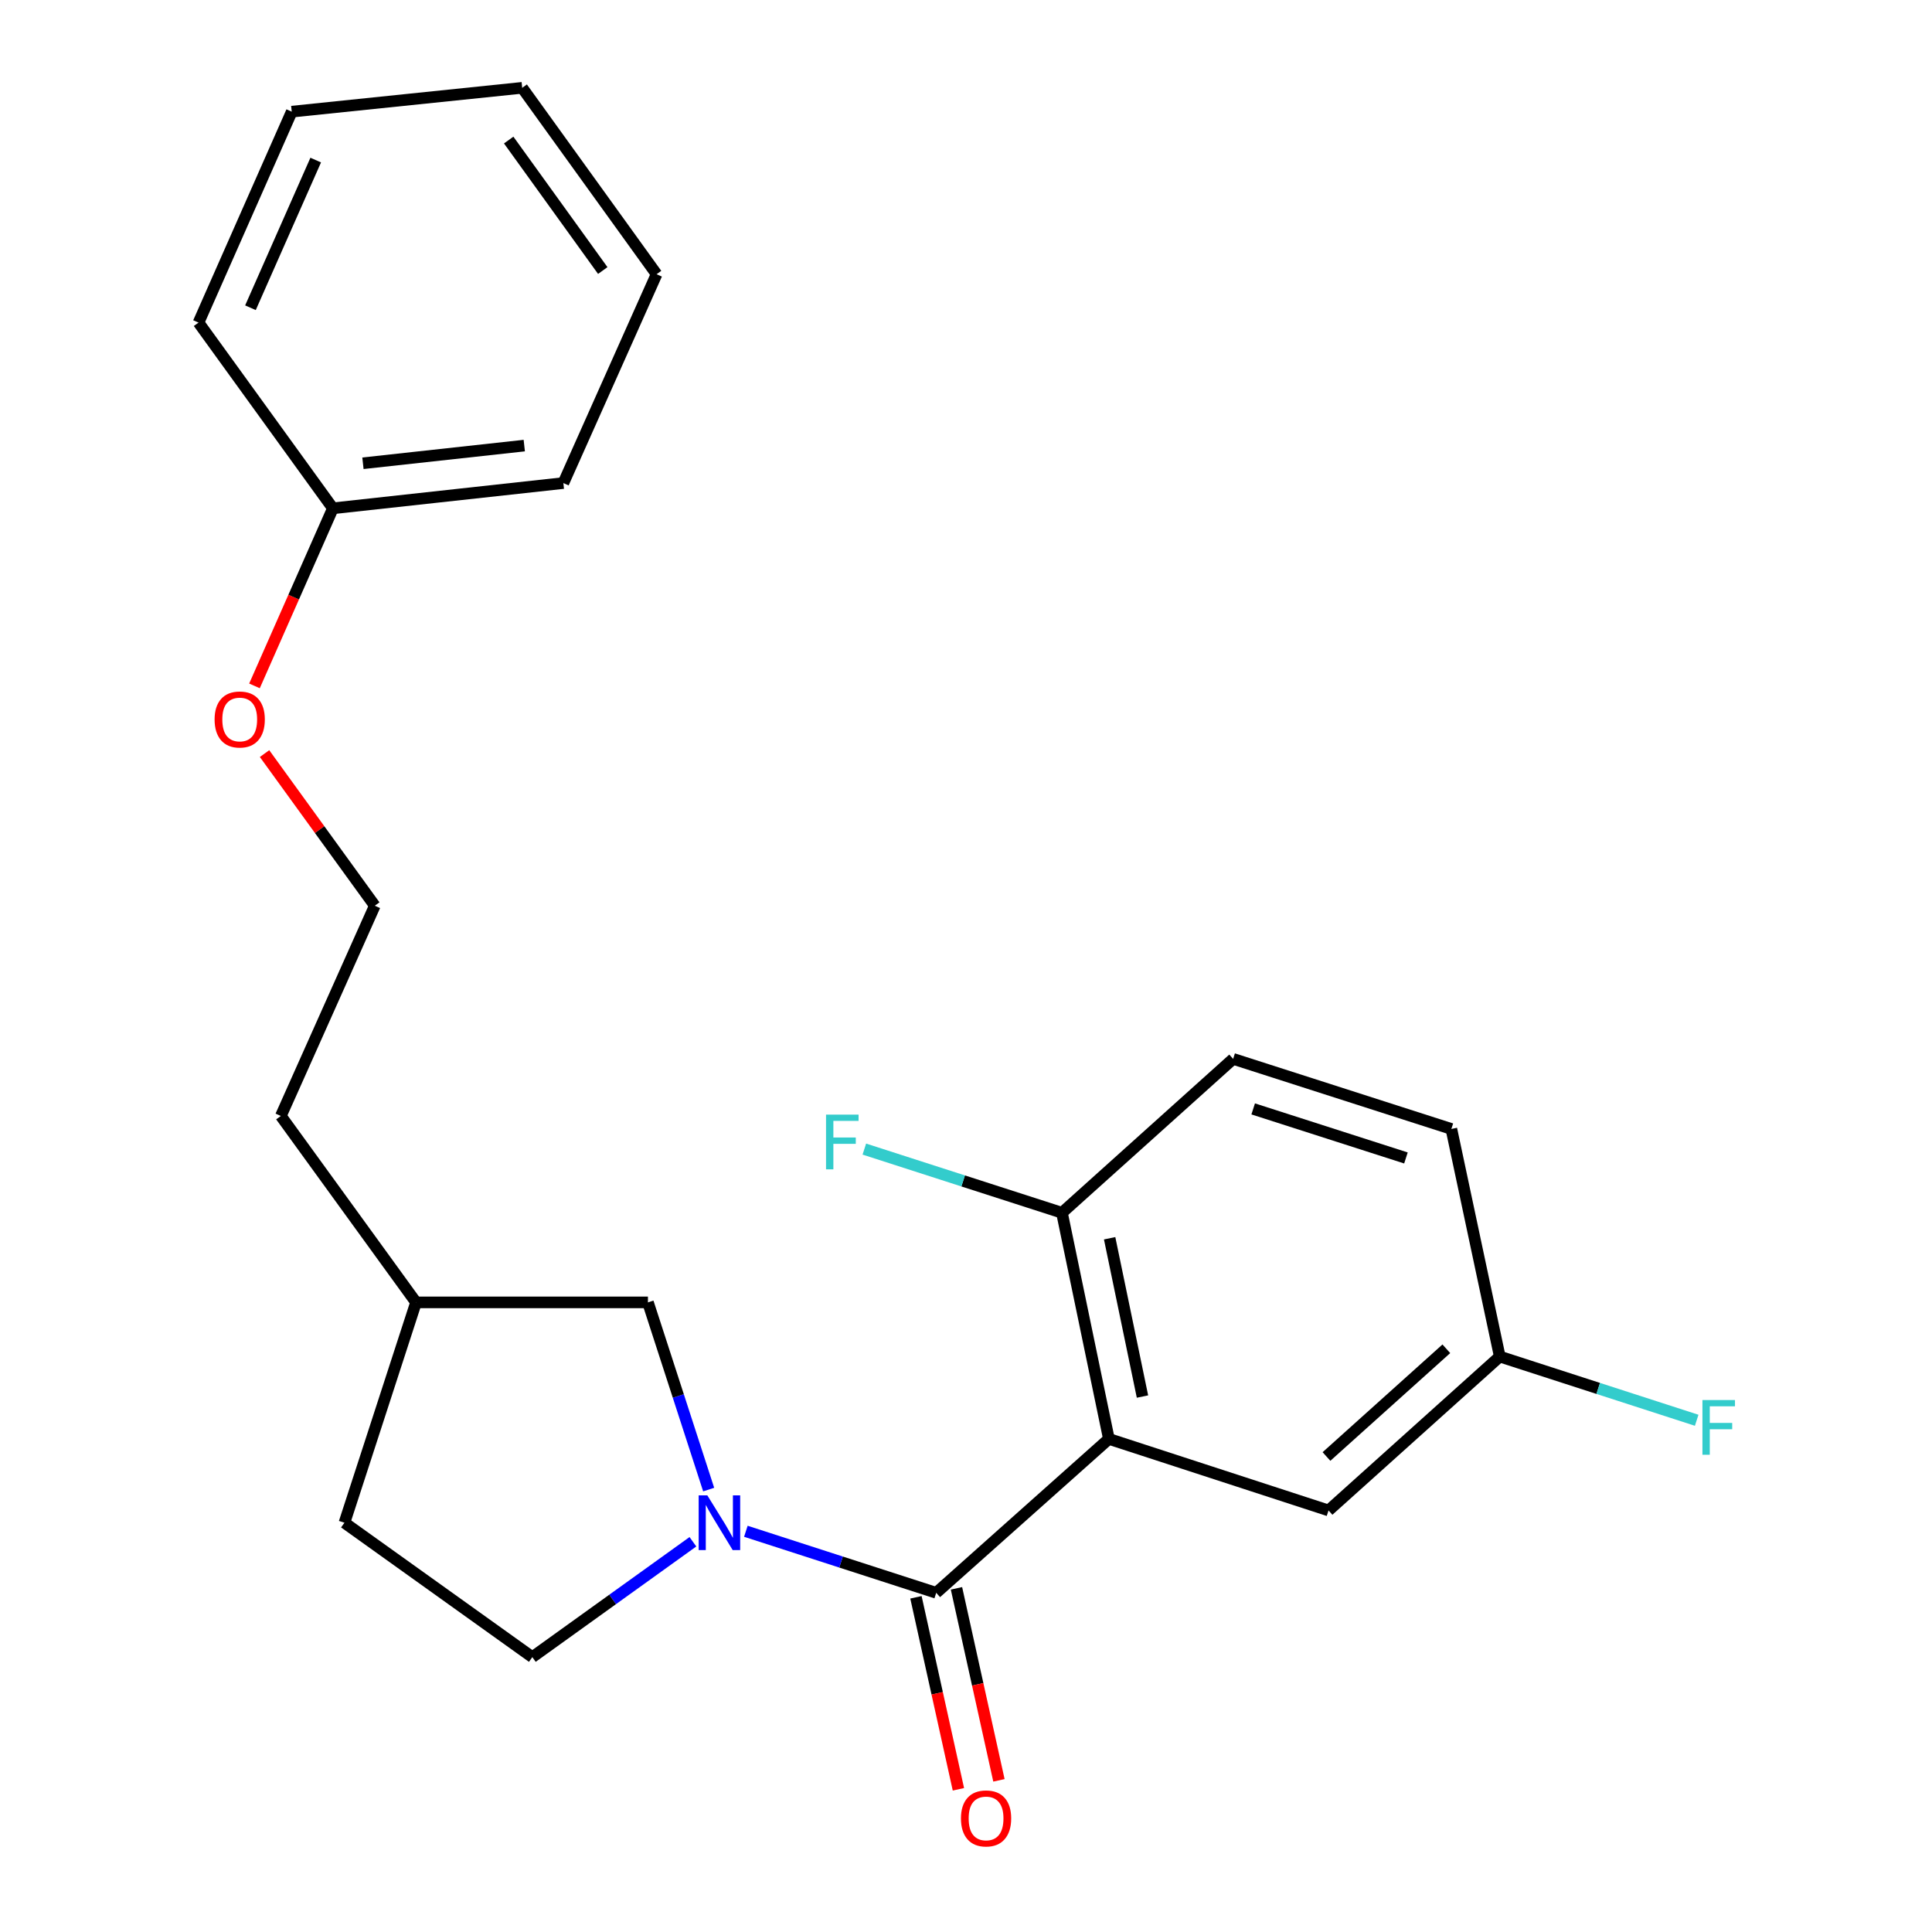 <?xml version='1.0' encoding='iso-8859-1'?>
<svg version='1.1' baseProfile='full'
              xmlns='http://www.w3.org/2000/svg'
                      xmlns:rdkit='http://www.rdkit.org/xml'
                      xmlns:xlink='http://www.w3.org/1999/xlink'
                  xml:space='preserve'
width='1000px' height='1000px' viewBox='0 0 1000 1000'>
<!-- END OF HEADER -->
<rect style='opacity:1.0;fill:#FFFFFF;stroke:none' width='1000' height='1000' x='0' y='0'> </rect>
<path class='bond-0' d='M 484.585,824.441 L 573.954,744.775' style='fill:none;fill-rule:evenodd;stroke:#000000;stroke-width:6px;stroke-linecap:butt;stroke-linejoin:miter;stroke-opacity:1' />
<path class='bond-1' d='M 484.585,824.441 L 435.322,808.513' style='fill:none;fill-rule:evenodd;stroke:#000000;stroke-width:6px;stroke-linecap:butt;stroke-linejoin:miter;stroke-opacity:1' />
<path class='bond-1' d='M 435.322,808.513 L 386.06,792.585' style='fill:none;fill-rule:evenodd;stroke:#0000FF;stroke-width:6px;stroke-linecap:butt;stroke-linejoin:miter;stroke-opacity:1' />
<path class='bond-5' d='M 474.096,826.761 L 485.085,876.451' style='fill:none;fill-rule:evenodd;stroke:#000000;stroke-width:6px;stroke-linecap:butt;stroke-linejoin:miter;stroke-opacity:1' />
<path class='bond-5' d='M 485.085,876.451 L 496.073,926.142' style='fill:none;fill-rule:evenodd;stroke:#FF0000;stroke-width:6px;stroke-linecap:butt;stroke-linejoin:miter;stroke-opacity:1' />
<path class='bond-5' d='M 495.073,822.122 L 506.061,871.813' style='fill:none;fill-rule:evenodd;stroke:#000000;stroke-width:6px;stroke-linecap:butt;stroke-linejoin:miter;stroke-opacity:1' />
<path class='bond-5' d='M 506.061,871.813 L 517.049,921.503' style='fill:none;fill-rule:evenodd;stroke:#FF0000;stroke-width:6px;stroke-linecap:butt;stroke-linejoin:miter;stroke-opacity:1' />
<path class='bond-2' d='M 573.954,744.775 L 549.666,627.728' style='fill:none;fill-rule:evenodd;stroke:#000000;stroke-width:6px;stroke-linecap:butt;stroke-linejoin:miter;stroke-opacity:1' />
<path class='bond-2' d='M 591.346,722.853 L 574.344,640.921' style='fill:none;fill-rule:evenodd;stroke:#000000;stroke-width:6px;stroke-linecap:butt;stroke-linejoin:miter;stroke-opacity:1' />
<path class='bond-3' d='M 573.954,744.775 L 687.647,781.81' style='fill:none;fill-rule:evenodd;stroke:#000000;stroke-width:6px;stroke-linecap:butt;stroke-linejoin:miter;stroke-opacity:1' />
<path class='bond-4' d='M 366.806,771.001 L 351.089,722.555' style='fill:none;fill-rule:evenodd;stroke:#0000FF;stroke-width:6px;stroke-linecap:butt;stroke-linejoin:miter;stroke-opacity:1' />
<path class='bond-4' d='M 351.089,722.555 L 335.373,674.108' style='fill:none;fill-rule:evenodd;stroke:#000000;stroke-width:6px;stroke-linecap:butt;stroke-linejoin:miter;stroke-opacity:1' />
<path class='bond-6' d='M 358.651,798.016 L 317.091,827.872' style='fill:none;fill-rule:evenodd;stroke:#0000FF;stroke-width:6px;stroke-linecap:butt;stroke-linejoin:miter;stroke-opacity:1' />
<path class='bond-6' d='M 317.091,827.872 L 275.531,857.728' style='fill:none;fill-rule:evenodd;stroke:#000000;stroke-width:6px;stroke-linecap:butt;stroke-linejoin:miter;stroke-opacity:1' />
<path class='bond-7' d='M 549.666,627.728 L 638.272,548.074' style='fill:none;fill-rule:evenodd;stroke:#000000;stroke-width:6px;stroke-linecap:butt;stroke-linejoin:miter;stroke-opacity:1' />
<path class='bond-9' d='M 549.666,627.728 L 498.523,611.246' style='fill:none;fill-rule:evenodd;stroke:#000000;stroke-width:6px;stroke-linecap:butt;stroke-linejoin:miter;stroke-opacity:1' />
<path class='bond-9' d='M 498.523,611.246 L 447.38,594.764' style='fill:none;fill-rule:evenodd;stroke:#33CCCC;stroke-width:6px;stroke-linecap:butt;stroke-linejoin:miter;stroke-opacity:1' />
<path class='bond-8' d='M 687.647,781.81 L 776.277,702.155' style='fill:none;fill-rule:evenodd;stroke:#000000;stroke-width:6px;stroke-linecap:butt;stroke-linejoin:miter;stroke-opacity:1' />
<path class='bond-8' d='M 686.581,753.883 L 748.622,698.125' style='fill:none;fill-rule:evenodd;stroke:#000000;stroke-width:6px;stroke-linecap:butt;stroke-linejoin:miter;stroke-opacity:1' />
<path class='bond-12' d='M 335.373,674.108 L 215.342,674.108' style='fill:none;fill-rule:evenodd;stroke:#000000;stroke-width:6px;stroke-linecap:butt;stroke-linejoin:miter;stroke-opacity:1' />
<path class='bond-11' d='M 275.531,857.728 L 178.284,788.159' style='fill:none;fill-rule:evenodd;stroke:#000000;stroke-width:6px;stroke-linecap:butt;stroke-linejoin:miter;stroke-opacity:1' />
<path class='bond-24' d='M 638.272,548.074 L 751.225,584.345' style='fill:none;fill-rule:evenodd;stroke:#000000;stroke-width:6px;stroke-linecap:butt;stroke-linejoin:miter;stroke-opacity:1' />
<path class='bond-24' d='M 648.647,573.969 L 727.714,599.358' style='fill:none;fill-rule:evenodd;stroke:#000000;stroke-width:6px;stroke-linecap:butt;stroke-linejoin:miter;stroke-opacity:1' />
<path class='bond-10' d='M 776.277,702.155 L 751.225,584.345' style='fill:none;fill-rule:evenodd;stroke:#000000;stroke-width:6px;stroke-linecap:butt;stroke-linejoin:miter;stroke-opacity:1' />
<path class='bond-13' d='M 776.277,702.155 L 827.239,718.644' style='fill:none;fill-rule:evenodd;stroke:#000000;stroke-width:6px;stroke-linecap:butt;stroke-linejoin:miter;stroke-opacity:1' />
<path class='bond-13' d='M 827.239,718.644 L 878.202,735.132' style='fill:none;fill-rule:evenodd;stroke:#33CCCC;stroke-width:6px;stroke-linecap:butt;stroke-linejoin:miter;stroke-opacity:1' />
<path class='bond-23' d='M 178.284,788.159 L 215.342,674.108' style='fill:none;fill-rule:evenodd;stroke:#000000;stroke-width:6px;stroke-linecap:butt;stroke-linejoin:miter;stroke-opacity:1' />
<path class='bond-17' d='M 215.342,674.108 L 145.367,577.625' style='fill:none;fill-rule:evenodd;stroke:#000000;stroke-width:6px;stroke-linecap:butt;stroke-linejoin:miter;stroke-opacity:1' />
<path class='bond-14' d='M 136.93,390.058 L 165.46,429.43' style='fill:none;fill-rule:evenodd;stroke:#FF0000;stroke-width:6px;stroke-linecap:butt;stroke-linejoin:miter;stroke-opacity:1' />
<path class='bond-14' d='M 165.46,429.43 L 193.991,468.802' style='fill:none;fill-rule:evenodd;stroke:#000000;stroke-width:6px;stroke-linecap:butt;stroke-linejoin:miter;stroke-opacity:1' />
<path class='bond-15' d='M 131.717,355.014 L 152.011,309.058' style='fill:none;fill-rule:evenodd;stroke:#FF0000;stroke-width:6px;stroke-linecap:butt;stroke-linejoin:miter;stroke-opacity:1' />
<path class='bond-15' d='M 152.011,309.058 L 172.305,263.102' style='fill:none;fill-rule:evenodd;stroke:#000000;stroke-width:6px;stroke-linecap:butt;stroke-linejoin:miter;stroke-opacity:1' />
<path class='bond-18' d='M 172.305,263.102 L 291.595,250.033' style='fill:none;fill-rule:evenodd;stroke:#000000;stroke-width:6px;stroke-linecap:butt;stroke-linejoin:miter;stroke-opacity:1' />
<path class='bond-18' d='M 187.859,239.786 L 271.362,230.638' style='fill:none;fill-rule:evenodd;stroke:#000000;stroke-width:6px;stroke-linecap:butt;stroke-linejoin:miter;stroke-opacity:1' />
<path class='bond-19' d='M 172.305,263.102 L 102.748,166.977' style='fill:none;fill-rule:evenodd;stroke:#000000;stroke-width:6px;stroke-linecap:butt;stroke-linejoin:miter;stroke-opacity:1' />
<path class='bond-16' d='M 193.991,468.802 L 145.367,577.625' style='fill:none;fill-rule:evenodd;stroke:#000000;stroke-width:6px;stroke-linecap:butt;stroke-linejoin:miter;stroke-opacity:1' />
<path class='bond-21' d='M 291.595,250.033 L 339.849,141.937' style='fill:none;fill-rule:evenodd;stroke:#000000;stroke-width:6px;stroke-linecap:butt;stroke-linejoin:miter;stroke-opacity:1' />
<path class='bond-20' d='M 102.748,166.977 L 151.001,57.795' style='fill:none;fill-rule:evenodd;stroke:#000000;stroke-width:6px;stroke-linecap:butt;stroke-linejoin:miter;stroke-opacity:1' />
<path class='bond-20' d='M 129.635,159.284 L 163.412,82.857' style='fill:none;fill-rule:evenodd;stroke:#000000;stroke-width:6px;stroke-linecap:butt;stroke-linejoin:miter;stroke-opacity:1' />
<path class='bond-22' d='M 151.001,57.795 L 270.291,45.455' style='fill:none;fill-rule:evenodd;stroke:#000000;stroke-width:6px;stroke-linecap:butt;stroke-linejoin:miter;stroke-opacity:1' />
<path class='bond-25' d='M 339.849,141.937 L 270.291,45.455' style='fill:none;fill-rule:evenodd;stroke:#000000;stroke-width:6px;stroke-linecap:butt;stroke-linejoin:miter;stroke-opacity:1' />
<path class='bond-25' d='M 311.989,140.028 L 263.298,72.49' style='fill:none;fill-rule:evenodd;stroke:#000000;stroke-width:6px;stroke-linecap:butt;stroke-linejoin:miter;stroke-opacity:1' />
<path  class='atom-2' d='M 366.112 773.999
L 375.392 788.999
Q 376.312 790.479, 377.792 793.159
Q 379.272 795.839, 379.352 795.999
L 379.352 773.999
L 383.112 773.999
L 383.112 802.319
L 379.232 802.319
L 369.272 785.919
Q 368.112 783.999, 366.872 781.799
Q 365.672 779.599, 365.312 778.919
L 365.312 802.319
L 361.632 802.319
L 361.632 773.999
L 366.112 773.999
' fill='#0000FF'/>
<path  class='atom-6' d='M 497.388 941.21
Q 497.388 934.41, 500.748 930.61
Q 504.108 926.81, 510.388 926.81
Q 516.668 926.81, 520.028 930.61
Q 523.388 934.41, 523.388 941.21
Q 523.388 948.09, 519.988 952.01
Q 516.588 955.89, 510.388 955.89
Q 504.148 955.89, 500.748 952.01
Q 497.388 948.13, 497.388 941.21
M 510.388 952.69
Q 514.708 952.69, 517.028 949.81
Q 519.388 946.89, 519.388 941.21
Q 519.388 935.65, 517.028 932.85
Q 514.708 930.01, 510.388 930.01
Q 506.068 930.01, 503.708 932.81
Q 501.388 935.61, 501.388 941.21
Q 501.388 946.93, 503.708 949.81
Q 506.068 952.69, 510.388 952.69
' fill='#FF0000'/>
<path  class='atom-10' d='M 427.553 576.928
L 444.393 576.928
L 444.393 580.168
L 431.353 580.168
L 431.353 588.768
L 442.953 588.768
L 442.953 592.048
L 431.353 592.048
L 431.353 605.248
L 427.553 605.248
L 427.553 576.928
' fill='#33CCCC'/>
<path  class='atom-14' d='M 881.18 724.66
L 898.02 724.66
L 898.02 727.9
L 884.98 727.9
L 884.98 736.5
L 896.58 736.5
L 896.58 739.78
L 884.98 739.78
L 884.98 752.98
L 881.18 752.98
L 881.18 724.66
' fill='#33CCCC'/>
<path  class='atom-15' d='M 111.075 372.399
Q 111.075 365.599, 114.435 361.799
Q 117.795 357.999, 124.075 357.999
Q 130.355 357.999, 133.715 361.799
Q 137.075 365.599, 137.075 372.399
Q 137.075 379.279, 133.675 383.199
Q 130.275 387.079, 124.075 387.079
Q 117.835 387.079, 114.435 383.199
Q 111.075 379.319, 111.075 372.399
M 124.075 383.879
Q 128.395 383.879, 130.715 380.999
Q 133.075 378.079, 133.075 372.399
Q 133.075 366.839, 130.715 364.039
Q 128.395 361.199, 124.075 361.199
Q 119.755 361.199, 117.395 363.999
Q 115.075 366.799, 115.075 372.399
Q 115.075 378.119, 117.395 380.999
Q 119.755 383.879, 124.075 383.879
' fill='#FF0000'/>
</svg>
